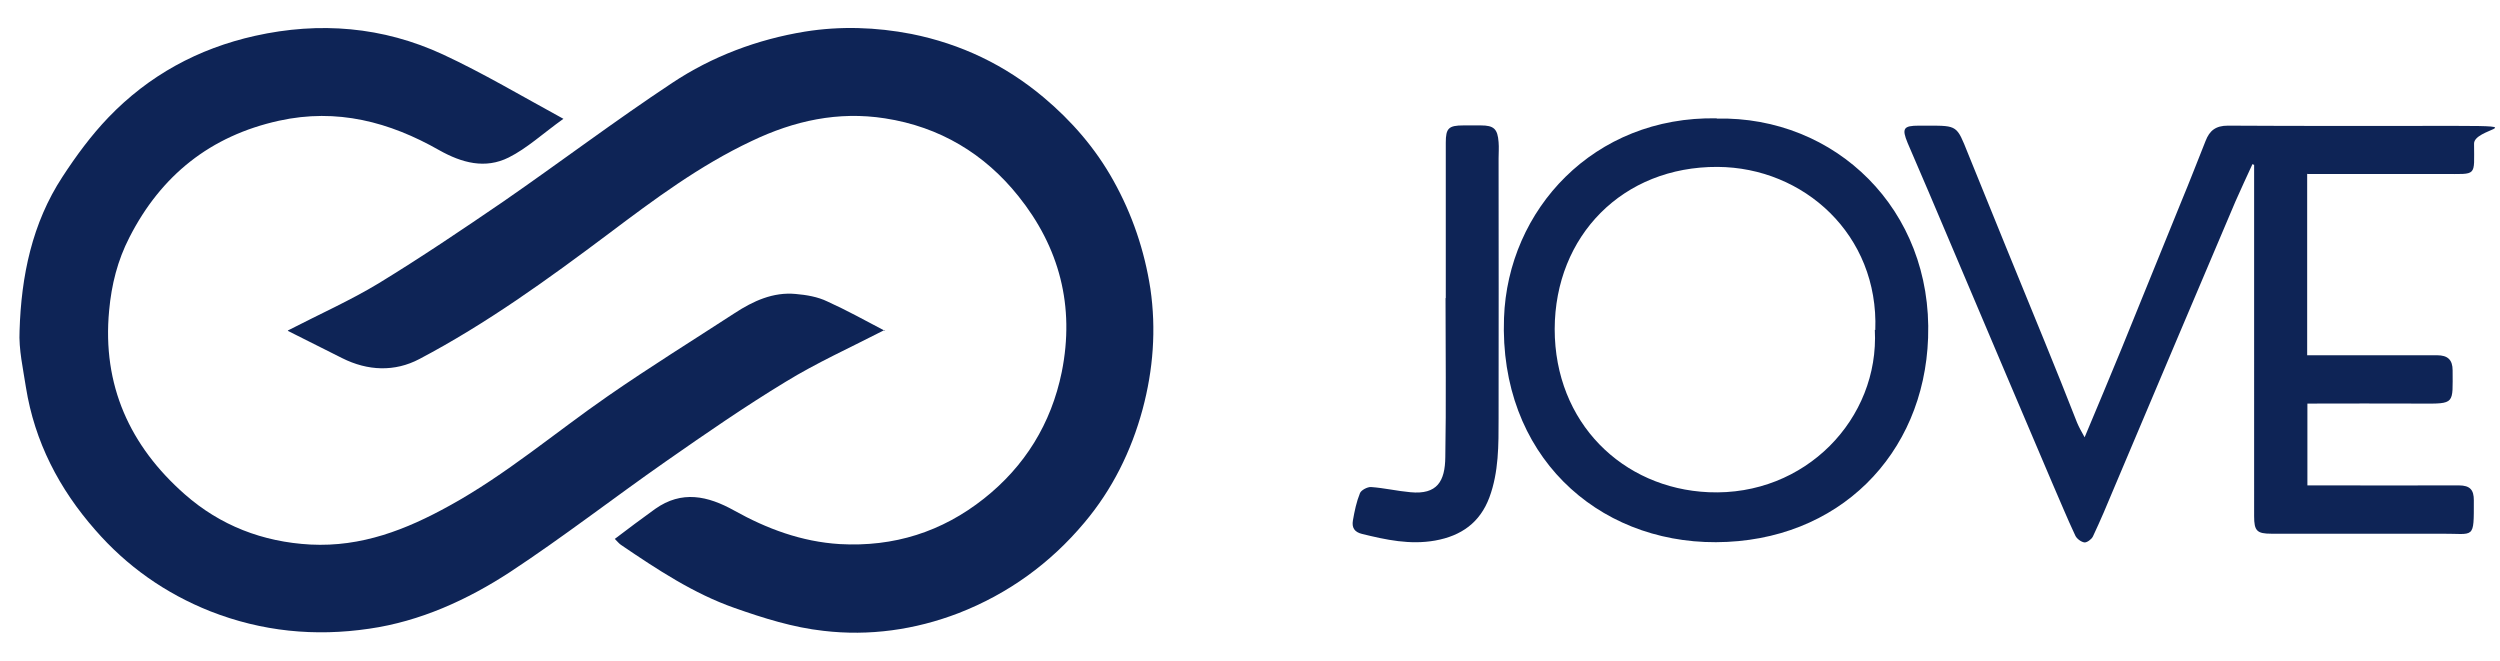 <svg xmlns="http://www.w3.org/2000/svg" id="Capa_1" data-name="Capa 1" viewBox="0 0 1060.5 280.3"><defs><style> .cls-1 { fill: #0e2456; stroke-width: 0px; } </style></defs><path class="cls-1" d="M122.1,140.2c13.6-7,26.6-12.8,38.5-20,18-11,35.5-22.8,52.9-34.7,24-16.6,47.3-34.2,71.6-50.3,17-11.3,36.2-18.5,56.4-21.8,15-2.4,30.1-1.9,45.1,1,21,4.2,39.8,13.2,56.1,26.9,11.8,9.9,22,21.6,29.6,35.3,8,14.3,13.2,29.7,15.7,45.9,2.5,17.2,1.2,34.3-3.3,51.1-4.8,17.8-12.9,34.1-24.7,48.1-14.4,17.2-32.3,30.2-53.4,38.4-18.5,7.1-37.9,9.8-57.3,7.5-12.8-1.4-25.5-5.4-37.7-9.7-17.4-6.1-32.9-16.4-48.1-26.7-.9-.6-1.6-1.5-2.7-2.6,5.8-4.4,11.4-8.6,17.1-12.7,11.3-8,22.3-5.6,33.6.7,13.8,7.7,28.5,13.2,44.7,14.2,23,1.3,43.4-5.2,61.2-19.3,17.3-13.7,28.5-31.7,33-53.7,5.6-27.9-1-52.9-18.4-74.6-14.3-17.9-33.3-29.4-56.6-33-19.9-3.1-38.5,1-56.5,9.6-22.1,10.4-41.4,24.8-60.8,39.4-25.6,19.2-51.7,38.1-80.2,53.1-10.4,5.5-21.9,5.1-32.8-.4-7.3-3.7-14.7-7.4-22.9-11.5"></path><path class="cls-1" d="M375.2,140c-14.6,7.5-28.8,13.9-42,22-17.3,10.5-34.1,22.1-50.7,33.7-22.2,15.5-43.7,32.2-66.2,47-18.1,11.8-38.1,20.9-59.7,24-23,3.4-45.5,1.2-67.4-7.4-19.1-7.6-35.4-19.1-48.8-34.5-15.3-17.4-25.7-37.4-29.4-60.5-1.2-7.9-3.1-16.1-2.7-24,.7-23.2,5.3-45.6,18.2-65.3,5.8-8.9,12.2-17.6,19.5-25.2,17.1-17.8,38-29.2,62.2-34.6,27.4-6.1,54.2-3.9,79.7,7.9,17,7.9,33.3,17.6,51.1,27.3-8.8,6.3-15.4,12.5-23.2,16.4-10,5-19.9,2.3-29.5-3.1-21.1-12-43.3-17.9-67.9-12.5-29.1,6.4-50.1,23.2-63.5,49.5-5,9.7-7.6,20-8.6,31-3,31.7,8.8,57.5,32.1,78,15,13.2,33,20.2,53.3,21.3,21.7,1.1,40.6-6.3,59-16.5,24-13.2,44.8-31,67.2-46.5,17.6-12.2,35.8-23.5,53.8-35.2,7.8-5.1,16.3-9,25.8-8.1,4.6.4,9.4,1.2,13.5,3.2,8.2,3.7,16.1,8.1,24.5,12.5"></path><path class="cls-1" d="M978.7,73.7v77h55.1c4.5,0,6.6,1.9,6.6,6.4,0,14.3,1.2,14.2-13.5,14.1-15.9-.1-31.8,0-48.1,0v34.7h5.1c19.7,0,39.4.1,59.1,0,4.9,0,6.4,2,6.4,6.3,0,17,.4,14.1-13.6,14.2h-72.3c-6.1,0-7.3-1.2-7.3-7.4V69.9c-.3,0-.5-.2-.7-.3-2.4,5.3-4.9,10.5-7.2,15.8-8.2,19.4-16.5,38.8-24.7,58.2-9,21.2-17.9,42.4-26.9,63.6-2.8,6.8-5.7,13.6-8.9,20.4-.6,1.2-2.5,2.6-3.6,2.5-1.4-.2-3.3-1.6-3.9-3-3.5-7.4-6.6-15.1-9.9-22.6-6.4-15-12.7-29.9-19.1-44.9-8.1-19.1-16.2-38.3-24.3-57.3-5.9-13.9-11.8-27.9-17.8-41.7-2.5-6.1-1.8-7.3,4.8-7.3h4c12.3,0,12.1,0,16.7,11.5,10.8,26.8,21.7,53.3,32.6,80,4.7,11.5,9.3,23,13.8,34.5.8,1.9,1.8,3.7,3.2,6.2,5.4-12.9,10.5-25,15.5-37.2,8.5-21,17.1-42,25.6-63,3.5-8.4,6.8-17,10.2-25.5,1.7-4.4,4.3-6.5,9.5-6.5,32.3.2,64.5.1,96.7.1s7.7,1.1,7.7,7.5c0,14.2,1.5,12.9-12.8,12.9h-57.8"></path><path class="cls-1" d="M728.2,50.3c50.3-1.1,91.7,38.5,89.7,93-1.7,49.5-38,86.5-90,86.7-50.6.2-92-37.1-89.9-95.1,1.6-45.9,38-85.7,90.3-84.7M795.5,140c1.5-40.5-30.4-69-66.9-69.2-40.2-.2-69,29.2-69.1,68.8,0,39.7,28.8,67.6,65.3,69.2,41,1.8,72.5-31.2,70.5-68.9"></path><path class="cls-1" d="M613.3,126.5V60.5c0-6.1,1.2-7.3,7.5-7.3h7.4c5.5,0,7.1,1.5,7.5,7.1.2,2.2,0,4.6,0,6.9,0,36.7.1,73.5,0,110.2,0,11.3.1,22.8-3.9,33.6-4,10.7-11.9,16.3-23,18.3-10.7,1.9-20.8-.3-31-2.8-3.3-.8-4.4-2.7-3.9-5.7.7-4,1.5-7.9,3-11.6.5-1.3,3.2-2.7,4.7-2.6,5.6.4,11.1,1.7,16.7,2.2,11.4,1.1,14.7-4.7,14.8-14.9.4-22.5.1-45,.1-67.5"></path></svg>